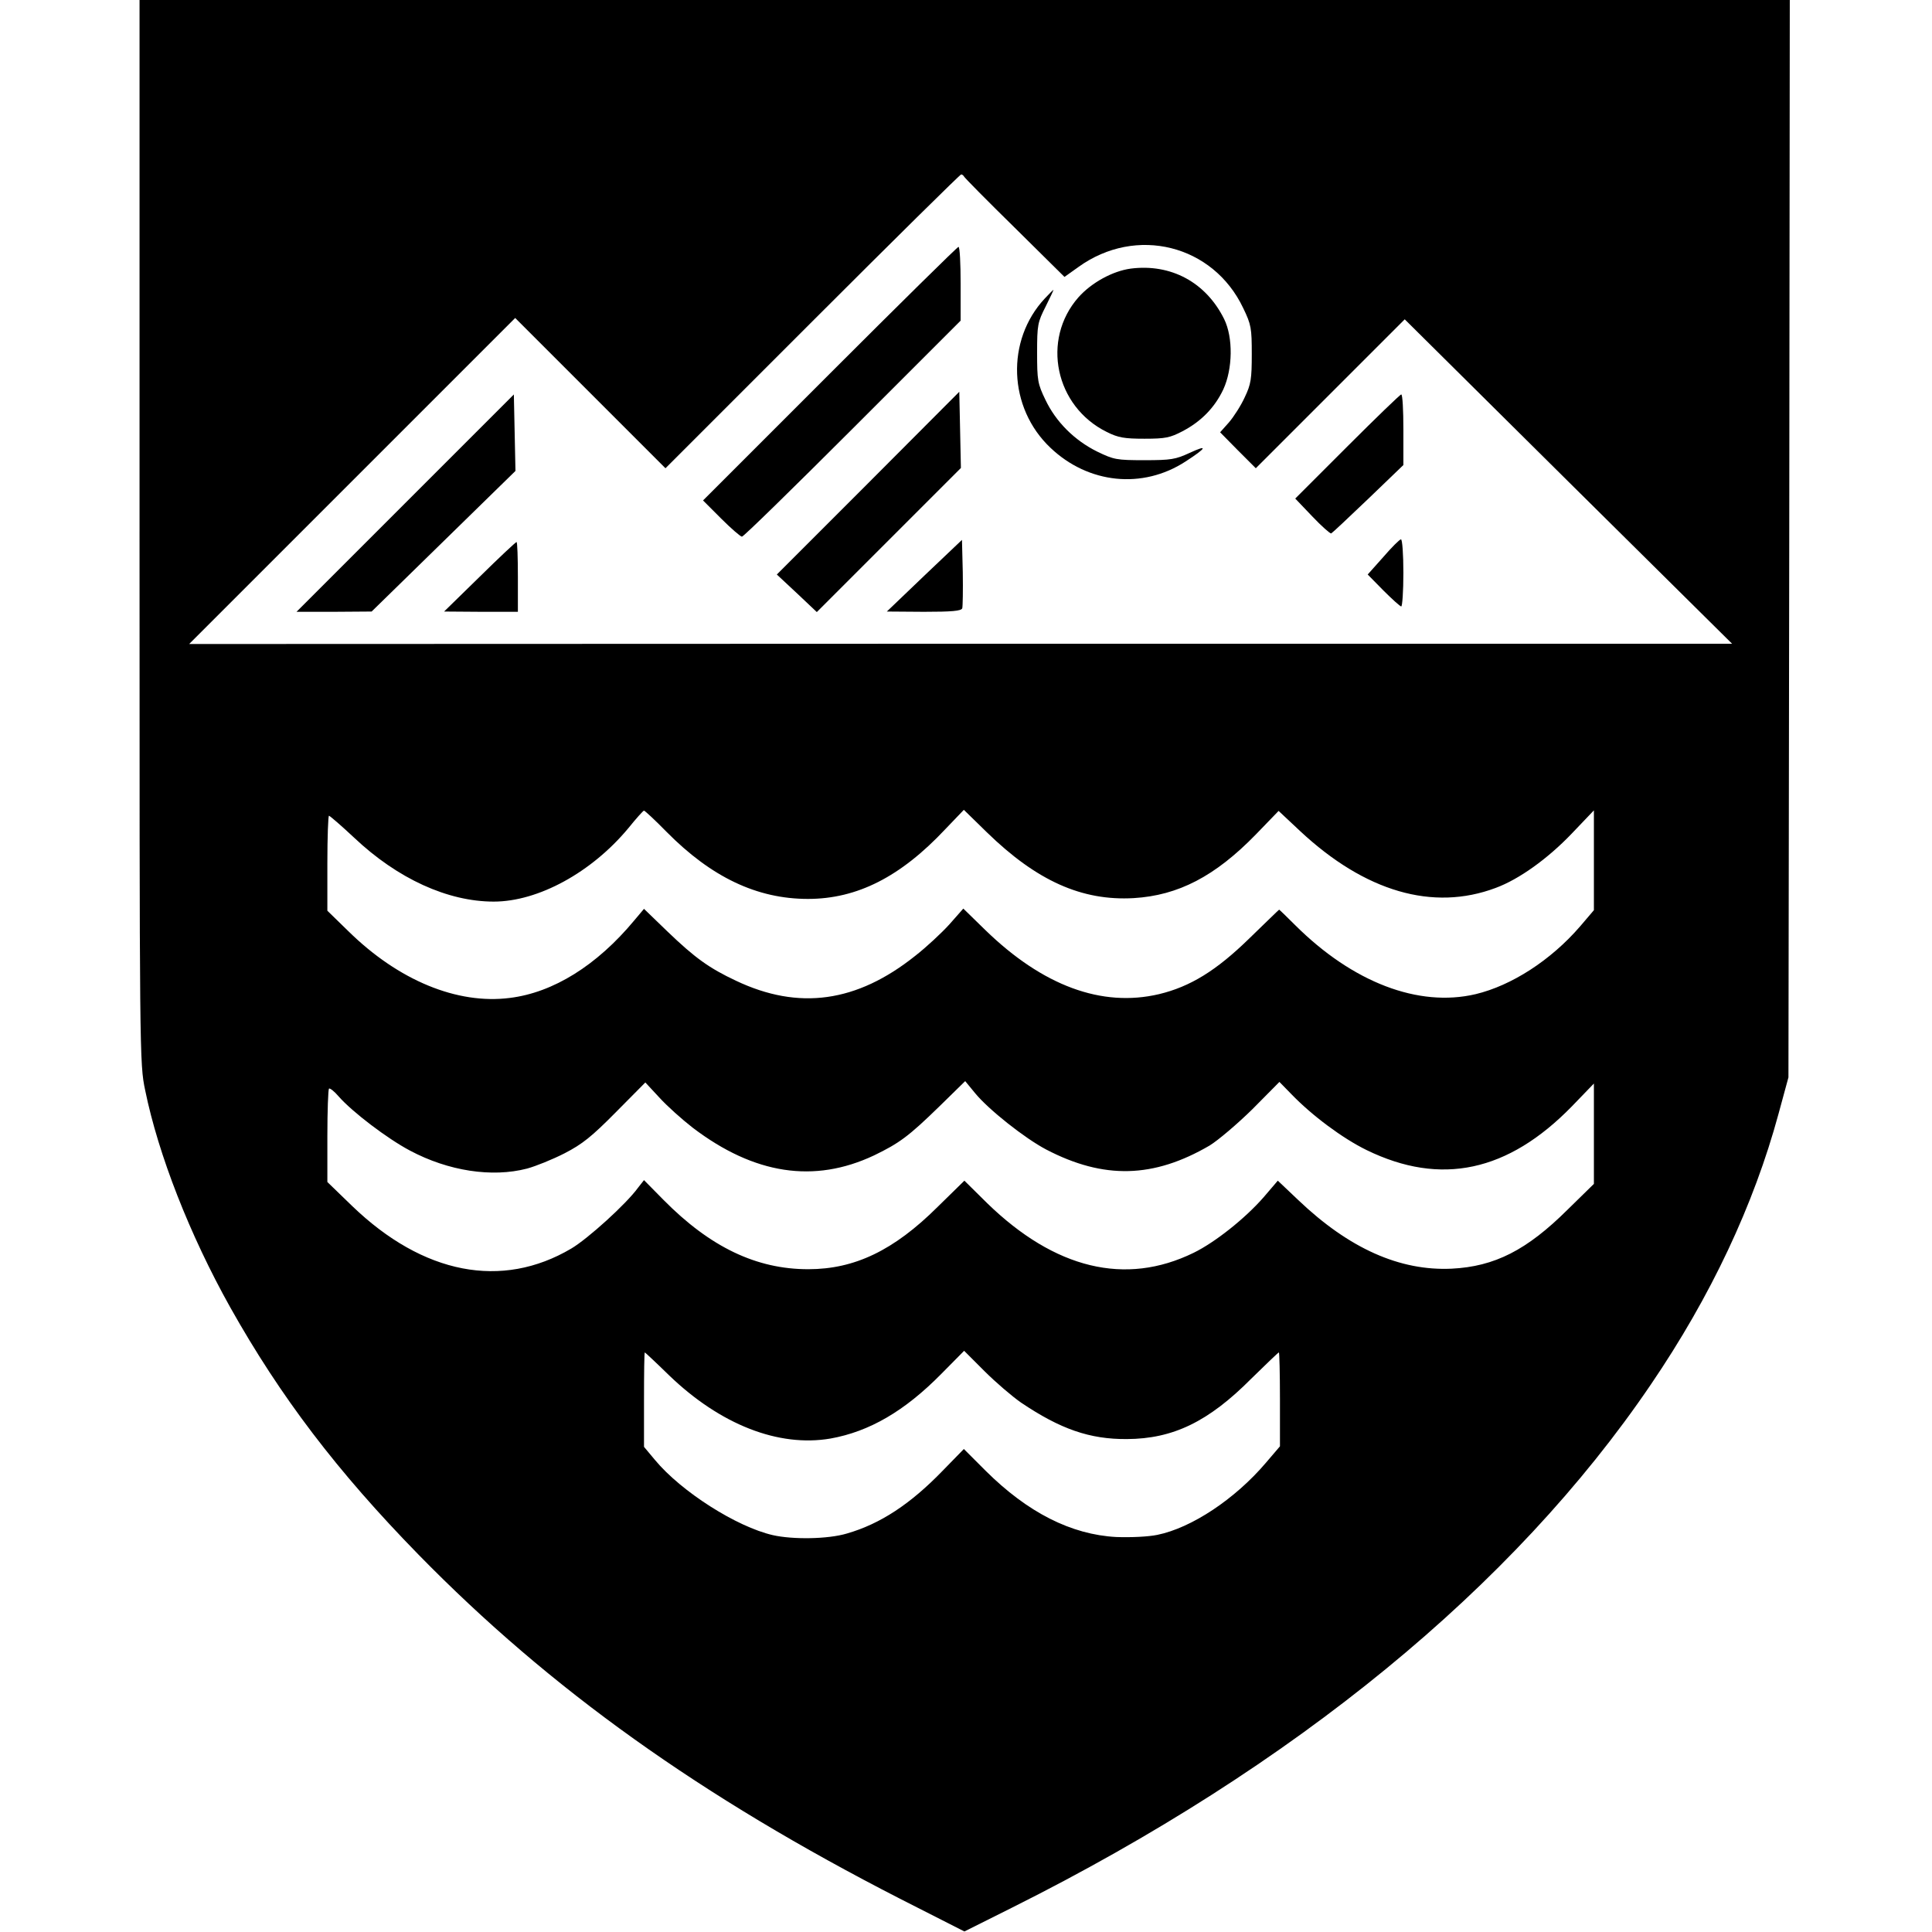 <?xml version="1.0" standalone="no"?>
<!DOCTYPE svg PUBLIC "-//W3C//DTD SVG 20010904//EN"
 "http://www.w3.org/TR/2001/REC-SVG-20010904/DTD/svg10.dtd">
<svg version="1.0" xmlns="http://www.w3.org/2000/svg"
 width="720pt" height="720pt" viewBox="0 0 720 720"
 preserveAspectRatio="xMidYMid meet">
<g transform="translate(0,720) scale(0.1,-0.1)"
fill="#000000" stroke="none">
<path d="M520 5219 c0 -1961 0 -1982 21 -2082 49 -240 166 -539 317 -809 187
-333 398 -611 702 -922 490 -501 1052 -902 1794 -1282 l240 -122 180 90 c1050
525 1867 1195 2378 1948 224 329 384 670 476 1009 l37 136 3 2008 2 2007
-3075 0 -3075 0 0 -1981z m3072 1324 c2 -5 87 -91 189 -191 l186 -184 52 37
c215 155 502 83 614 -153 30 -62 32 -75 32 -172 0 -92 -3 -112 -26 -160 -14
-31 -41 -73 -59 -94 l-33 -37 66 -67 67 -67 278 278 277 277 610 -605 610
-604 -2875 0 -2875 -1 607 607 608 608 280 -280 280 -280 548 548 c301 301
550 547 554 547 3 0 8 -3 10 -7z m-1108 -2443 c167 -169 337 -250 527 -250
183 0 345 82 512 260 l69 72 86 -84 c186 -181 354 -256 547 -245 166 10 303
81 455 237 l85 88 80 -75 c242 -226 495 -300 729 -212 87 32 194 109 283 202
l83 87 0 -186 0 -186 -52 -61 c-109 -126 -255 -220 -389 -252 -213 -50 -458
44 -672 257 -32 32 -59 58 -60 58 -1 0 -51 -49 -112 -108 -122 -119 -219 -179
-336 -207 -213 -50 -433 31 -647 239 l-82 80 -52 -59 c-29 -32 -86 -85 -127
-117 -218 -174 -434 -204 -668 -93 -100 47 -153 85 -256 184 l-87 84 -37 -44
c-139 -167 -301 -268 -463 -288 -196 -25 -415 65 -602 249 l-78 76 0 177 c0
97 3 177 6 177 3 0 46 -37 94 -82 162 -153 349 -238 520 -238 166 0 365 109
502 274 29 36 55 65 58 65 3 0 41 -35 84 -79z m98 -1103 c229 -174 452 -208
675 -103 95 46 129 71 244 183 l96 94 37 -45 c50 -61 185 -168 265 -210 215
-112 400 -107 609 15 31 19 103 80 159 135 l101 102 44 -45 c77 -80 191 -165
281 -209 277 -135 527 -81 765 163 l82 85 0 -187 0 -187 -98 -96 c-152 -151
-272 -212 -432 -220 -193 -9 -382 75 -571 255 l-77 73 -53 -62 c-69 -79 -181
-168 -261 -207 -254 -124 -517 -60 -769 185 l-85 84 -100 -98 c-163 -162 -309
-232 -482 -232 -193 0 -365 82 -539 258 l-73 74 -22 -28 c-44 -61 -188 -191
-249 -227 -259 -153 -552 -96 -816 158 l-93 90 0 171 c0 94 3 173 6 177 3 3
20 -10 36 -29 51 -58 181 -157 266 -202 143 -76 305 -101 436 -67 33 9 95 34
140 57 66 34 101 62 191 153 l110 111 52 -56 c29 -32 85 -82 125 -113z m1223
-1024 c147 -99 256 -137 395 -136 171 1 303 64 463 225 55 54 101 98 103 98 2
0 4 -79 4 -175 l0 -175 -53 -62 c-114 -134 -276 -242 -404 -268 -34 -7 -98
-10 -153 -8 -168 9 -330 91 -487 247 l-81 81 -79 -81 c-120 -124 -232 -198
-357 -234 -70 -21 -201 -23 -276 -6 -135 31 -341 162 -439 280 l-41 49 0 176
c0 97 1 176 3 176 1 0 42 -38 90 -85 192 -185 409 -269 602 -236 145 26 276
102 413 241 l85 86 76 -76 c42 -42 103 -94 136 -117z"/>
<path d="M3092 5807 l-472 -472 68 -68 c37 -37 72 -67 77 -67 6 0 191 181 413
403 l402 402 0 138 c0 75 -3 137 -8 137 -4 0 -220 -213 -480 -473z"/>
<path d="M4214 6199 c-67 -9 -146 -52 -195 -107 -139 -158 -87 -407 106 -502
42 -21 65 -25 140 -25 79 0 96 4 142 28 69 36 120 88 152 156 35 76 37 193 3
262 -68 137 -198 207 -348 188z"/>
<path d="M3894 6088 c-146 -156 -137 -408 21 -557 141 -134 343 -155 503 -51
79 51 86 65 15 32 -52 -24 -69 -27 -168 -27 -104 0 -114 2 -176 32 -85 42
-154 111 -193 193 -29 60 -31 73 -31 175 0 104 2 114 32 173 17 34 30 62 29
62 -1 0 -16 -15 -32 -32z"/>
<path d="M3235 5399 l-340 -340 75 -70 74 -70 268 268 269 269 -3 142 -3 142
-340 -341z"/>
<path d="M1510 5325 l-405 -405 140 0 140 1 268 262 268 262 -3 143 -3 142
-405 -405z"/>
<path d="M5021 5536 l-194 -194 63 -66 c35 -37 67 -65 71 -64 4 2 66 60 138
129 l131 126 0 132 c0 72 -3 131 -8 131 -4 0 -94 -87 -201 -194z"/>
<path d="M3445 5055 l-140 -134 138 -1 c104 0 139 3 143 13 2 7 3 68 2 134
l-3 121 -140 -133z"/>
<path d="M5155 5124 l-58 -65 59 -60 c32 -32 62 -59 66 -59 4 0 8 56 8 125 0
69 -4 125 -9 125 -5 0 -35 -30 -66 -66z"/>
<path d="M1787 5050 l-132 -129 138 -1 137 0 0 130 c0 72 -2 130 -5 130 -3 0
-65 -58 -138 -130z"/>
</g>
</svg>
